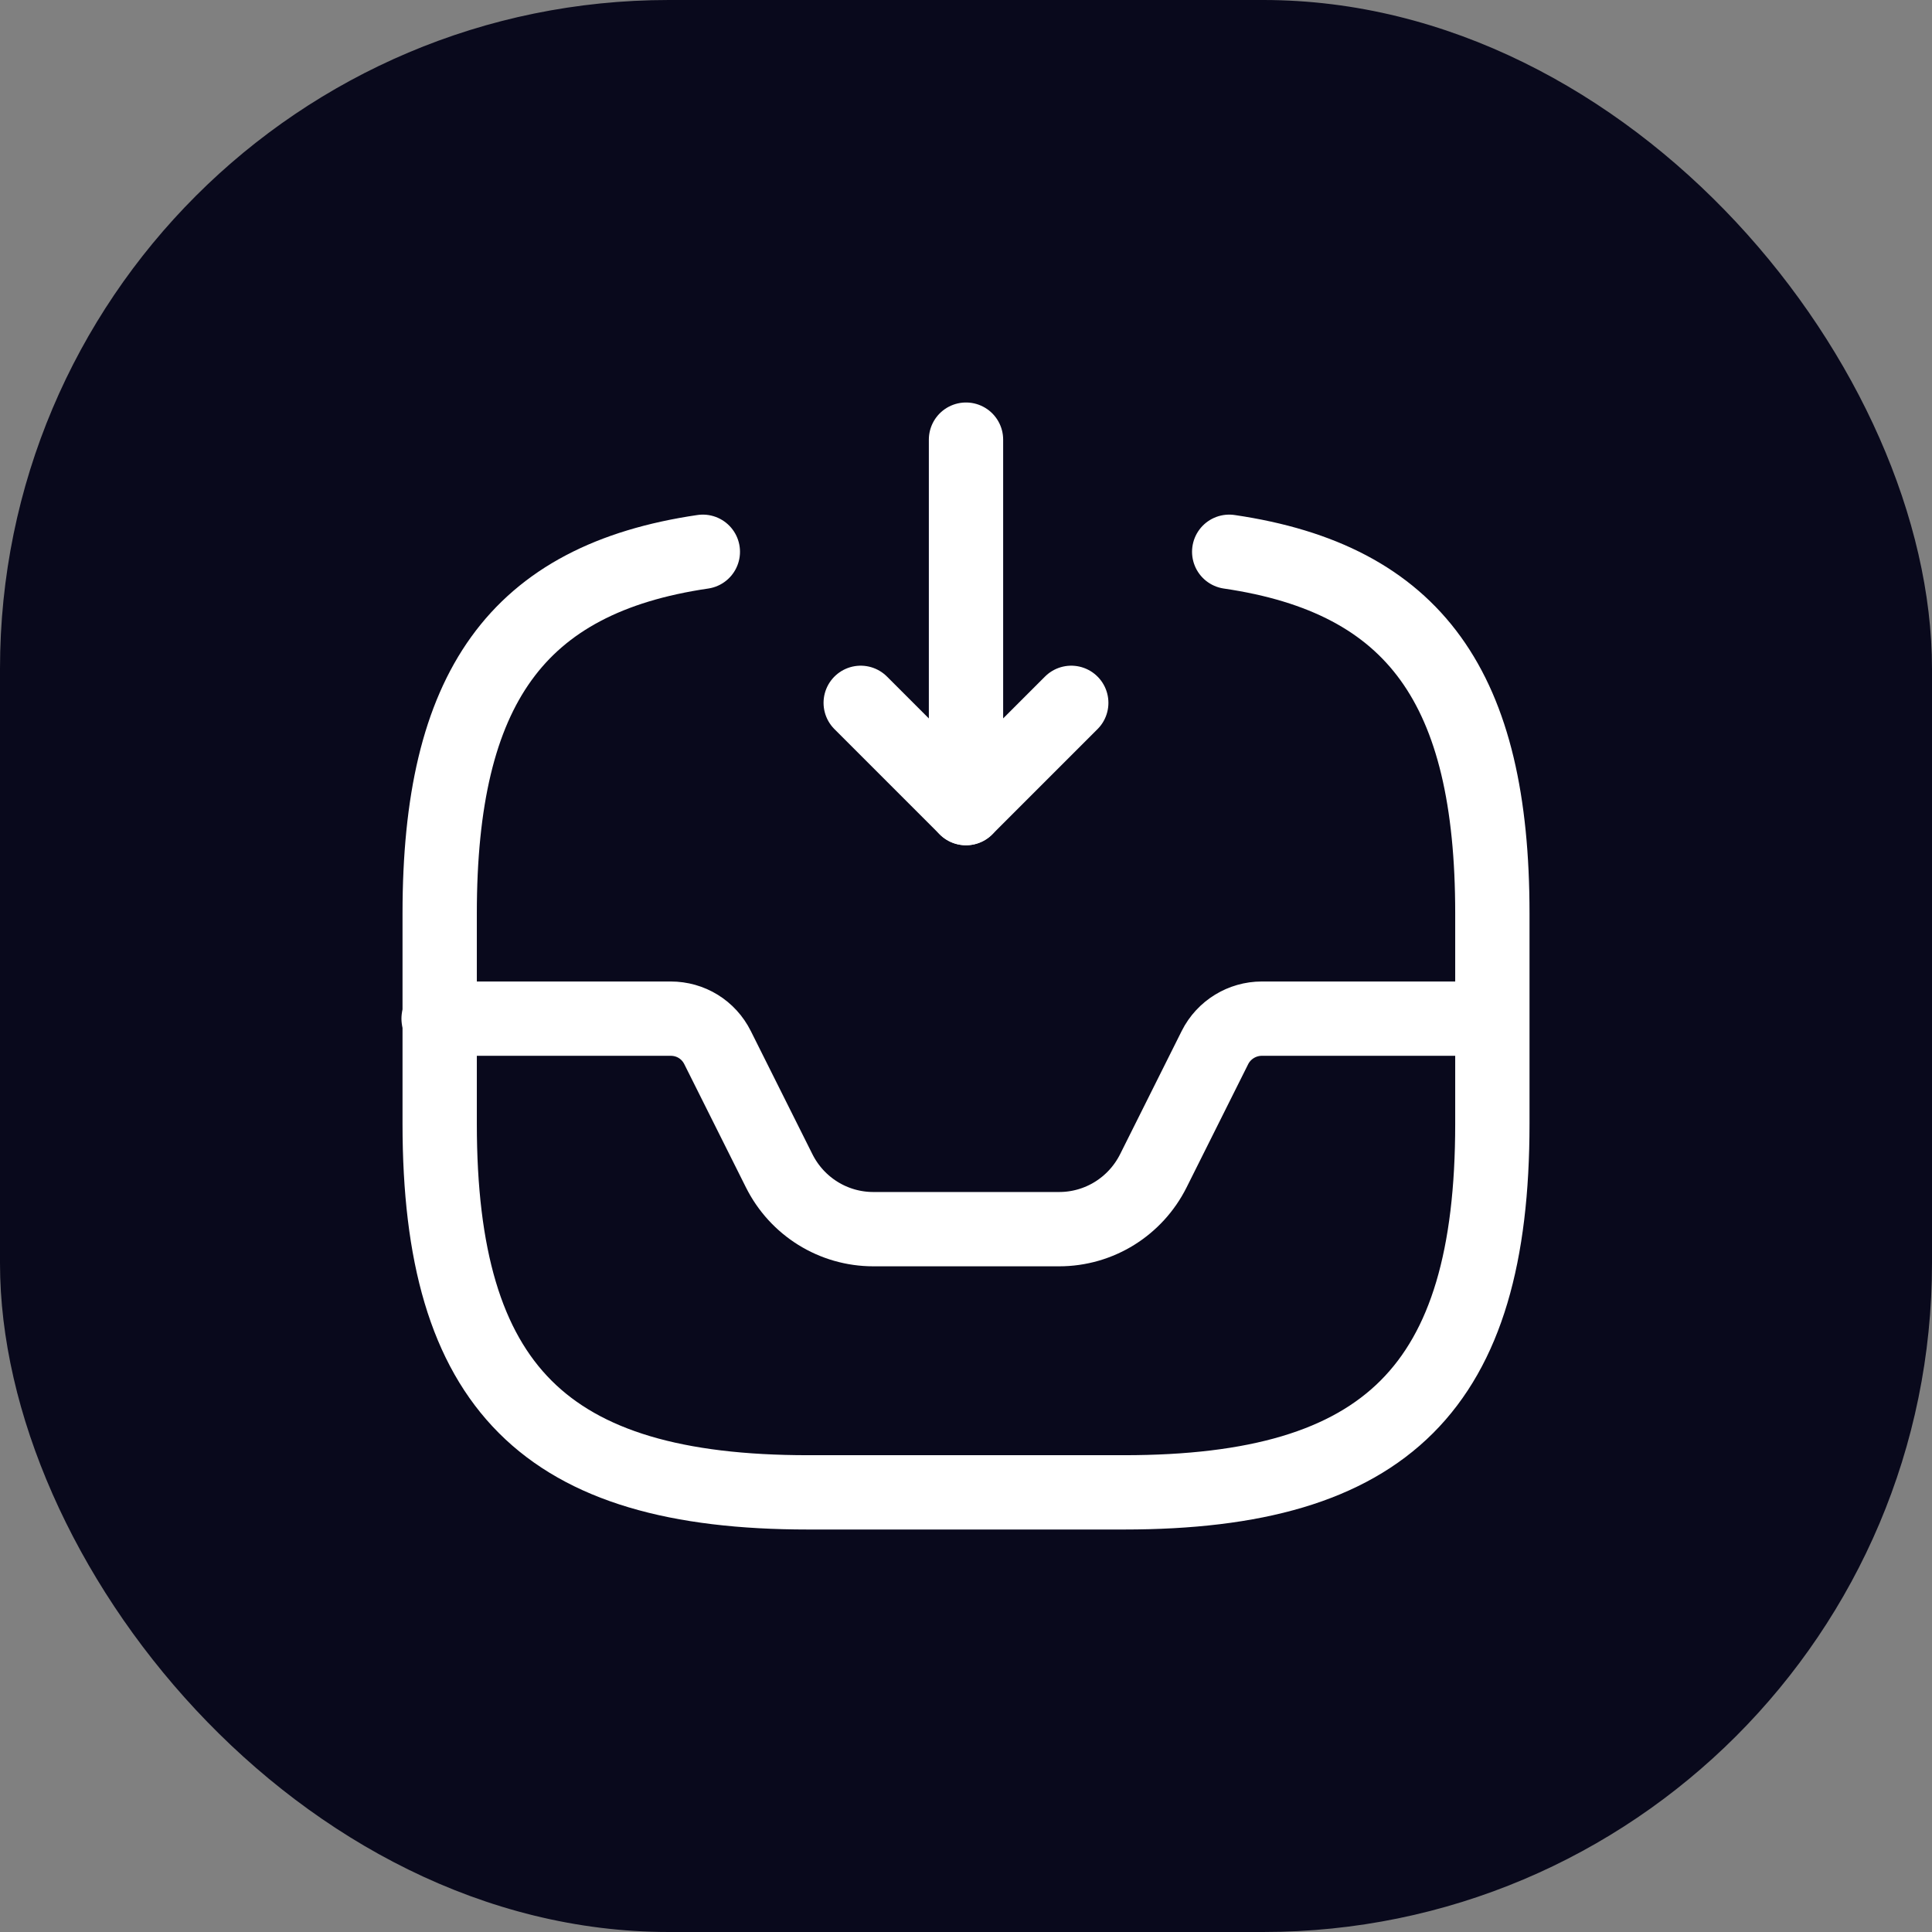 <svg width="52" height="52" viewBox="0 0 52 52" fill="none" xmlns="http://www.w3.org/2000/svg">
<rect x="0" y="0" width="52" height="52" fill="#808080" stroke="none"/>
<rect width="52" height="52" rx="18" fill="#09091C"/>
<path d="M26 11.833V21.75L28.833 18.917" stroke="white" stroke-width="2" stroke-linecap="round" stroke-linejoin="round"/>
<path d="M25.999 21.75L23.166 18.917" stroke="white" stroke-width="2" stroke-linecap="round" stroke-linejoin="round"/>
<path d="M11.805 27.417H18.052C18.59 27.417 19.072 27.714 19.313 28.196L20.971 31.511C21.452 32.474 22.43 33.083 23.506 33.083H28.507C29.584 33.083 30.561 32.474 31.043 31.511L32.7 28.196C32.941 27.714 33.437 27.417 33.961 27.417H40.138" stroke="white" stroke-width="2" stroke-linecap="round" stroke-linejoin="round"/>
<path d="M18.917 14.851C13.902 15.588 11.834 18.534 11.834 24.583V30.25C11.834 37.333 14.667 40.167 21.751 40.167H30.251C37.334 40.167 40.167 37.333 40.167 30.25V24.583C40.167 18.534 38.099 15.588 33.084 14.851" stroke="white" stroke-width="2" stroke-linecap="round" stroke-linejoin="round"/>
</svg>

